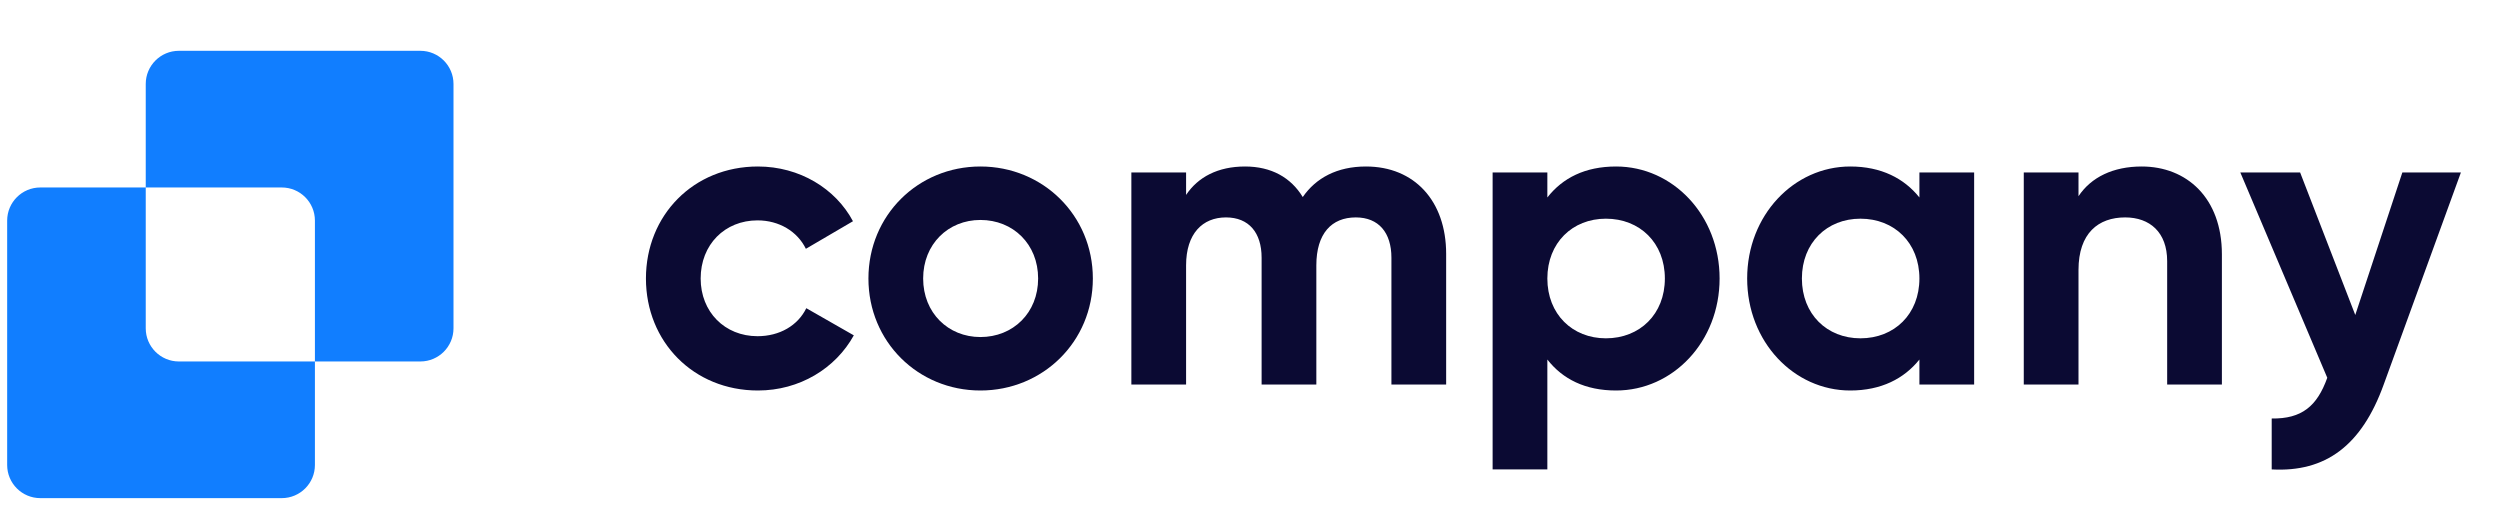 <svg width="334" height="68" viewBox="0 0 334 68" fill="none" xmlns="http://www.w3.org/2000/svg">
<g clip-path="url(#clip0_127_2569)">
<path d="M320.955 23.038H328.778L318.462 51.377C315.514 59.539 310.696 63.11 303.499 62.714V55.912C307.522 55.969 309.562 54.268 310.924 50.471L299.305 23.038H307.295L314.664 42.082L320.955 23.038Z" fill="#0B0A33"/>
<path d="M286.133 22.244C292.141 22.244 296.845 26.438 296.845 33.977V51.378H289.533V34.884C289.533 31.029 287.209 29.046 283.922 29.046C280.35 29.046 277.687 31.143 277.687 36.074V51.378H270.376V23.038H277.687V26.212C279.387 23.661 282.334 22.244 286.133 22.244Z" fill="#0B0A33"/>
<path d="M256.433 23.038H263.745V51.378H256.433V48.033C254.393 50.584 251.332 52.171 247.194 52.171C239.656 52.171 233.421 45.653 233.421 37.208C233.421 28.762 239.656 22.244 247.194 22.244C251.332 22.244 254.393 23.831 256.433 26.382V23.038ZM248.554 45.199C253.088 45.199 256.433 41.969 256.433 37.208C256.433 32.446 253.088 29.216 248.554 29.216C244.077 29.216 240.733 32.446 240.733 37.208C240.733 41.969 244.077 45.199 248.554 45.199Z" fill="#0B0A33"/>
<path d="M215.908 22.244C223.503 22.244 229.738 28.762 229.738 37.208C229.738 45.653 223.503 52.171 215.908 52.171C211.771 52.171 208.766 50.641 206.726 48.033V62.714H199.414V23.038H206.726V26.382C208.766 23.774 211.771 22.244 215.908 22.244ZM214.547 45.199C219.082 45.199 222.426 41.969 222.426 37.208C222.426 32.446 219.082 29.216 214.547 29.216C210.07 29.216 206.726 32.446 206.726 37.208C206.726 41.969 210.07 45.199 214.547 45.199Z" fill="#0B0A33"/>
<path d="M182.494 22.244C188.955 22.244 193.206 26.835 193.206 33.92V51.378H185.894V34.43C185.894 31.086 184.195 29.046 181.134 29.046C177.903 29.046 175.863 31.199 175.863 35.45V51.378H168.551V34.43C168.551 31.086 166.85 29.046 163.789 29.046C160.672 29.046 158.461 31.199 158.461 35.45V51.378H151.15V23.038H158.461V26.042C160.048 23.661 162.712 22.244 166.34 22.244C169.854 22.244 172.461 23.718 174.049 26.325C175.806 23.774 178.639 22.244 182.494 22.244Z" fill="#0B0A33"/>
<path d="M130.985 52.171C122.653 52.171 116.022 45.653 116.022 37.208C116.022 28.762 122.653 22.244 130.985 22.244C139.317 22.244 146.005 28.762 146.005 37.208C146.005 45.653 139.317 52.171 130.985 52.171ZM130.985 45.029C135.35 45.029 138.694 41.799 138.694 37.208C138.694 32.617 135.35 29.386 130.985 29.386C126.678 29.386 123.333 32.617 123.333 37.208C123.333 41.799 126.678 45.029 130.985 45.029Z" fill="#0B0A33"/>
<path d="M101.26 52.171C92.645 52.171 86.297 45.653 86.297 37.208C86.297 28.762 92.645 22.244 101.26 22.244C106.815 22.244 111.633 25.192 113.956 29.556L107.665 33.24C106.531 30.916 104.094 29.442 101.203 29.442C96.839 29.442 93.608 32.673 93.608 37.208C93.608 41.685 96.839 44.916 101.203 44.916C104.151 44.916 106.588 43.499 107.722 41.175L114.07 44.803C111.633 49.224 106.815 52.171 101.26 52.171Z" fill="#0B0A33"/>
<path fill-rule="evenodd" clip-rule="evenodd" d="M23.899 6.788C21.453 6.788 19.471 8.771 19.471 11.216V25.047H5.385C2.94 25.047 0.957 27.029 0.957 29.474V62.122C0.957 64.568 2.94 66.55 5.385 66.55H37.645C40.091 66.55 42.073 64.568 42.073 62.122V48.292H56.159C58.604 48.292 60.587 46.309 60.587 43.864V11.216C60.587 8.771 58.604 6.788 56.159 6.788H23.899ZM42.073 48.292V29.474C42.073 27.029 40.091 25.047 37.645 25.047H19.471V43.864C19.471 46.309 21.453 48.292 23.899 48.292H42.073Z" fill="#117EFF"/>
</g>
<defs>
<clipPath id="clip0_127_2569">
<rect width="332.88" height="66.576" fill="white" transform="translate(0.167 0.61)"/>
</clipPath>
</defs>
</svg>

